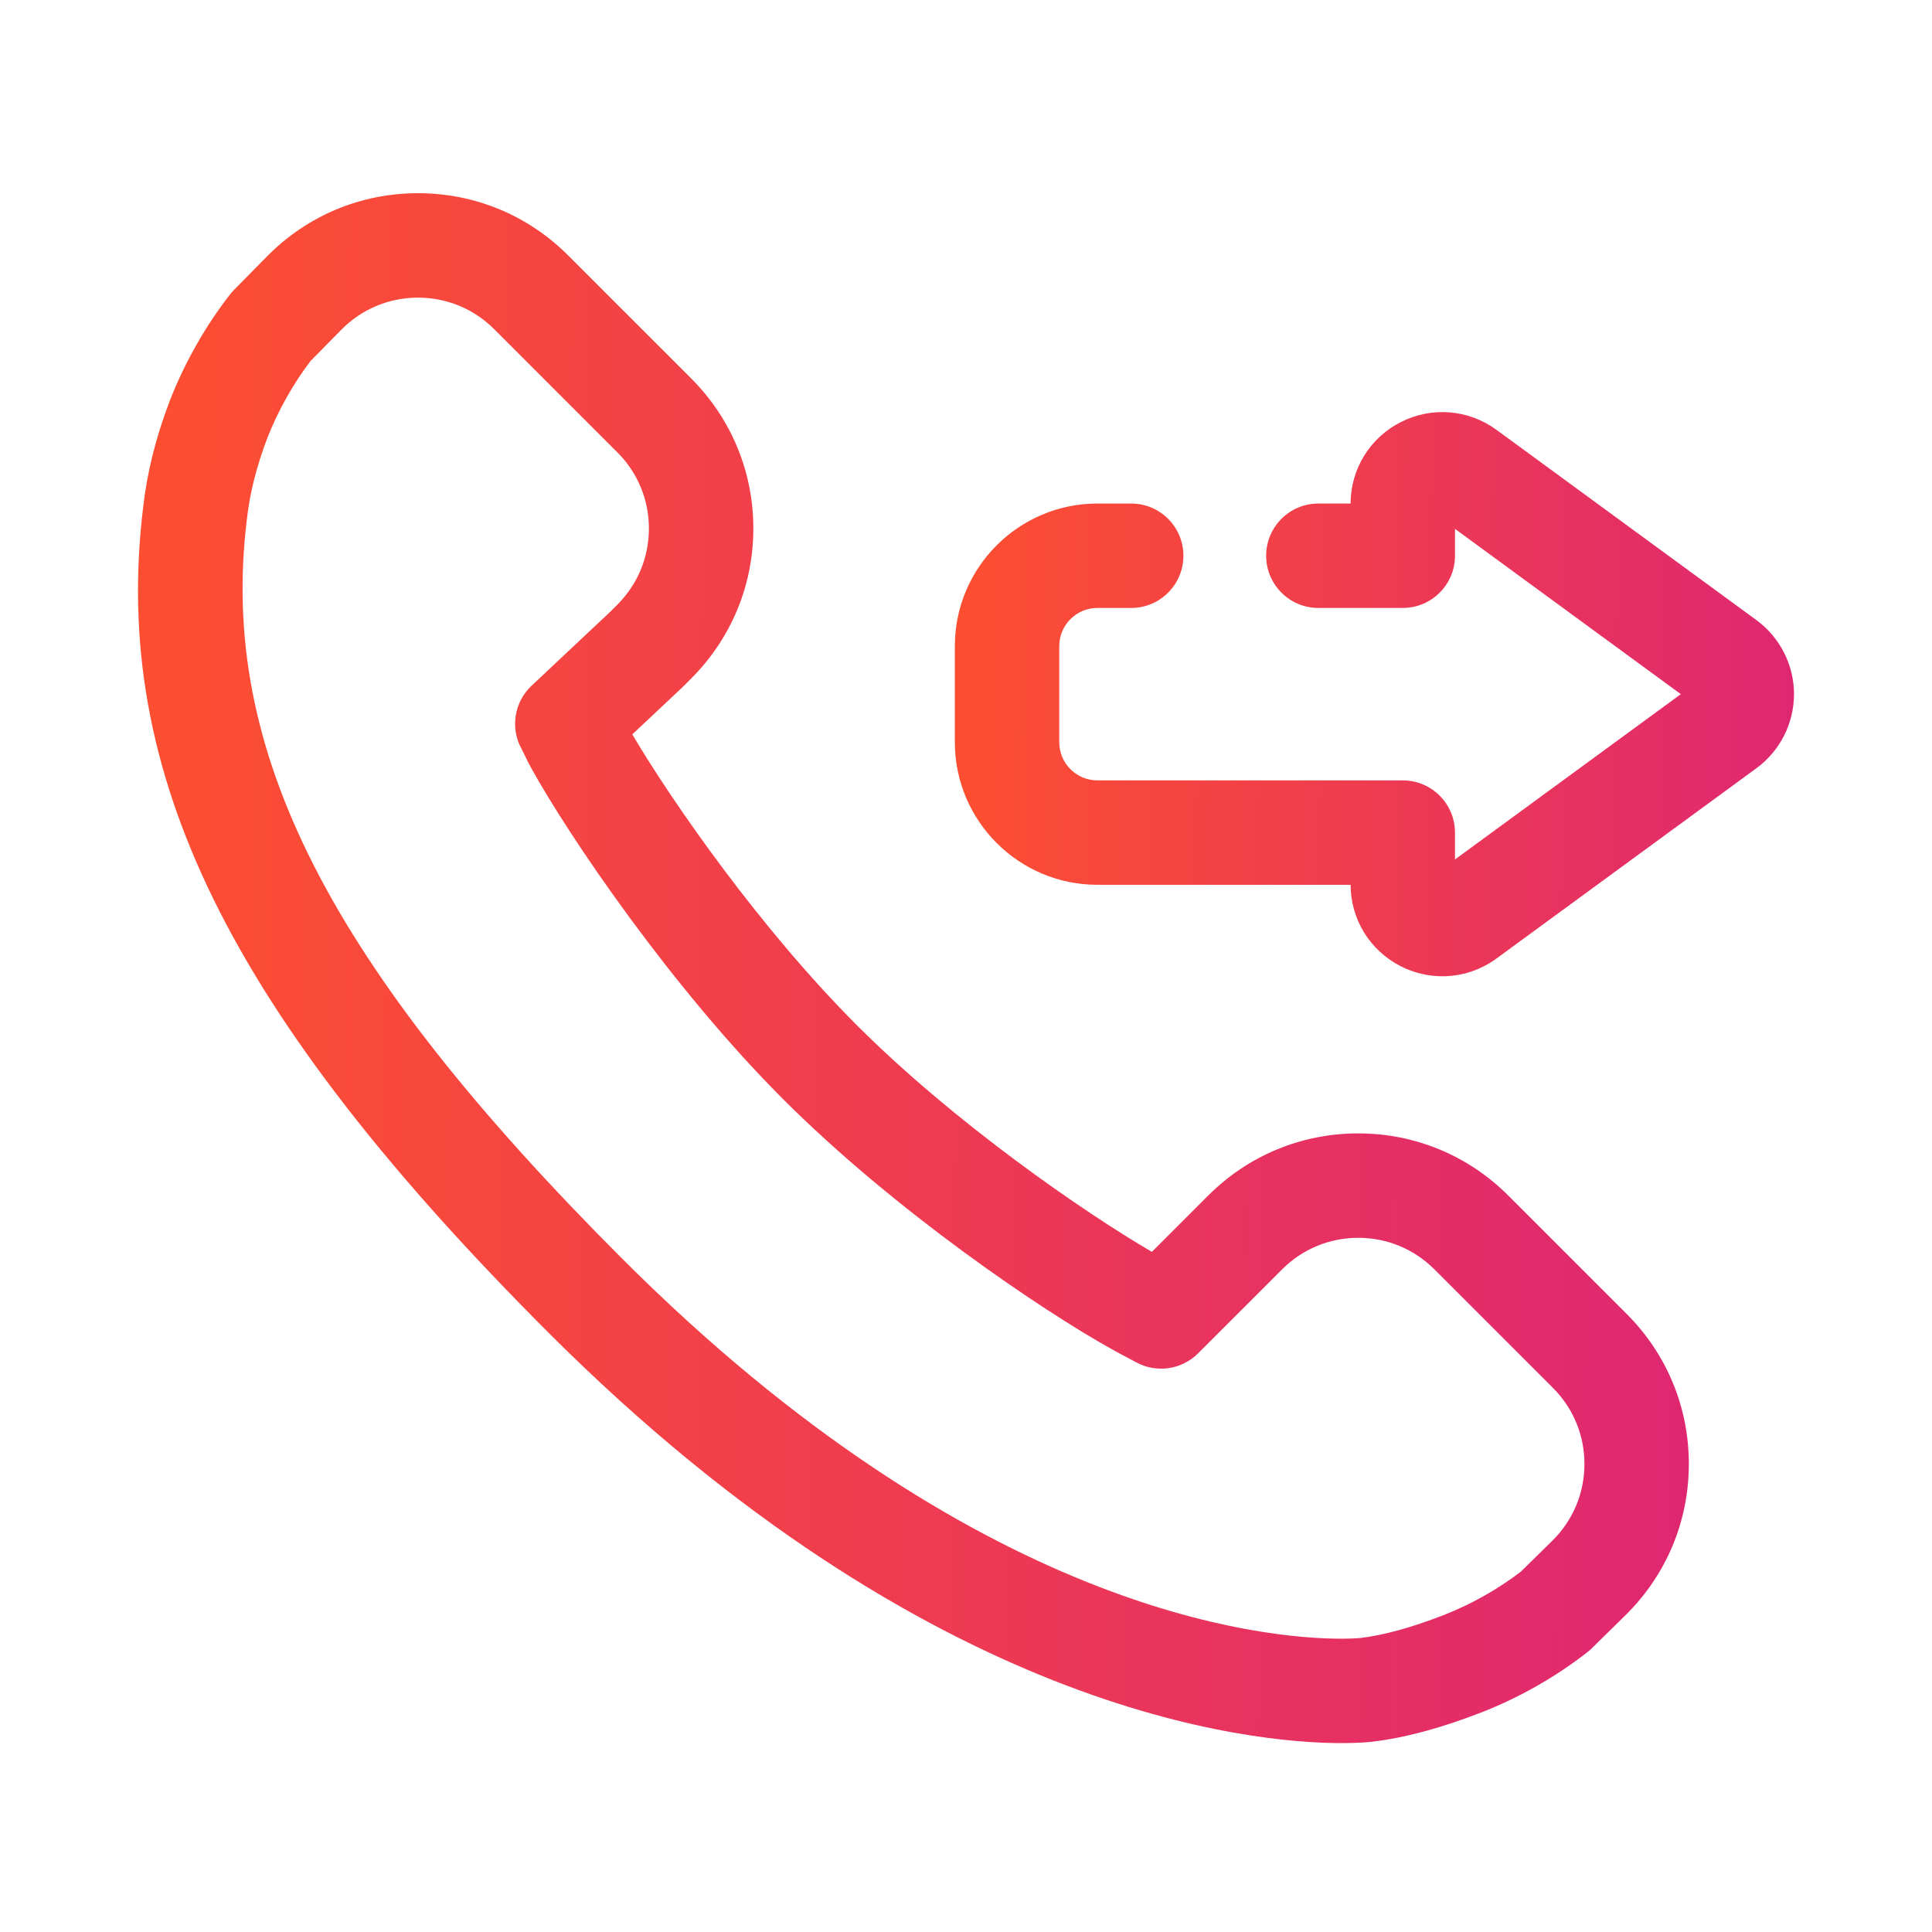 <svg width="70" height="70" viewBox="0 0 70 70" fill="none" xmlns="http://www.w3.org/2000/svg">
<path d="M48.599 63.156C48.599 63.156 48.599 63.156 48.599 63.156C45.349 63.156 33.676 62.084 19.883 48.295C8.283 36.69 4.024 28.028 5.184 18.4C5.324 17.136 5.639 15.87 6.147 14.53C6.15 14.524 6.152 14.518 6.155 14.511C6.695 13.13 7.451 11.799 8.338 10.664C8.383 10.607 8.43 10.553 8.48 10.502L9.67 9.294C11.126 7.815 13.071 7 15.147 7C17.2 7 19.13 7.799 20.582 9.251L25.044 13.713C26.495 15.165 27.295 17.095 27.295 19.148C27.295 21.201 26.495 23.13 25.044 24.582L24.748 24.878C24.734 24.892 24.72 24.905 24.706 24.919L22.909 26.608C24.383 29.101 27.567 33.666 31.046 37.146C34.574 40.674 39.271 43.922 41.735 45.357L43.778 43.315C45.229 41.864 47.159 41.065 49.212 41.065C51.265 41.065 53.195 41.864 54.647 43.316L58.939 47.608C60.4 49.069 61.199 51.01 61.19 53.075C61.181 55.14 60.365 57.075 58.893 58.523L57.684 59.711C57.634 59.761 57.582 59.807 57.527 59.85C56.386 60.746 55.055 61.505 53.679 62.042C52.188 62.62 50.892 62.967 49.713 63.106C49.6 63.119 49.222 63.156 48.599 63.156ZM9.681 15.881C9.289 16.918 9.048 17.88 8.944 18.824C8.943 18.83 8.942 18.837 8.941 18.843C7.933 27.178 11.879 34.935 22.559 45.62C35.323 58.38 45.717 59.373 48.599 59.373C48.599 59.373 48.599 59.373 48.599 59.373C49.046 59.373 49.281 59.348 49.283 59.348C50.129 59.248 51.123 58.976 52.308 58.517C53.306 58.127 54.274 57.581 55.11 56.938L56.241 55.826C56.989 55.091 57.403 54.108 57.407 53.06C57.412 52.011 57.006 51.025 56.264 50.284L51.971 45.991C51.234 45.254 50.255 44.848 49.212 44.848C48.17 44.848 47.19 45.254 46.453 45.991L43.408 49.035C42.815 49.629 41.902 49.76 41.165 49.359C41.066 49.304 40.964 49.251 40.86 49.196C40.683 49.103 40.501 49.007 40.318 48.904C37.738 47.473 32.417 43.868 28.371 39.822C24.327 35.776 20.643 30.343 19.266 27.861C19.153 27.66 19.075 27.498 19.013 27.367C18.978 27.295 18.945 27.223 18.899 27.14C18.481 26.383 18.629 25.439 19.259 24.846L22.093 22.182L22.369 21.907C23.105 21.17 23.511 20.19 23.511 19.148C23.511 18.105 23.105 17.126 22.368 16.389L17.906 11.927C17.169 11.19 16.189 10.784 15.147 10.784C14.093 10.784 13.105 11.197 12.366 11.948L11.255 13.076C10.62 13.906 10.077 14.873 9.681 15.881Z" fill="url(#paint0_linear_4893_12318)"/>
<path d="M52.261 35.372C51.748 35.372 51.232 35.252 50.754 35.01C49.635 34.442 48.939 33.312 48.934 32.058H39.761C36.913 32.058 34.596 29.741 34.596 26.893V23.409C34.596 20.561 36.913 18.244 39.761 18.244H40.985C42.03 18.244 42.877 19.091 42.877 20.136C42.877 21.18 42.03 22.027 40.985 22.027H39.761C38.999 22.027 38.379 22.647 38.379 23.409V26.893C38.379 27.655 38.999 28.275 39.761 28.275H50.825C51.87 28.275 52.717 29.122 52.717 30.167V31.14L60.899 25.151L52.717 19.162V20.136C52.717 21.18 51.87 22.027 50.825 22.027H47.767C46.722 22.027 45.875 21.18 45.875 20.136C45.875 19.091 46.722 18.244 47.767 18.244H48.934C48.938 16.99 49.635 15.861 50.754 15.293C51.877 14.723 53.206 14.832 54.222 15.575L63.639 22.468C64.492 23.092 65.001 24.095 65 25.151C65 26.207 64.492 27.21 63.639 27.834L54.222 34.727C53.639 35.154 52.952 35.372 52.261 35.372Z" fill="url(#paint1_linear_4893_12318)"/>
<defs>
<linearGradient id="paint0_linear_4893_12318" x1="61.373" y1="41.255" x2="6.21" y2="40.946" gradientUnits="userSpaceOnUse">
<stop stop-color="#DF2771"/>
<stop offset="1" stop-color="#FD4E32"/>
</linearGradient>
<linearGradient id="paint1_linear_4893_12318" x1="65.1" y1="27.4" x2="35.252" y2="27.151" gradientUnits="userSpaceOnUse">
<stop stop-color="#DF2771"/>
<stop offset="1" stop-color="#FD4E32"/>
</linearGradient>
</defs>
</svg>
